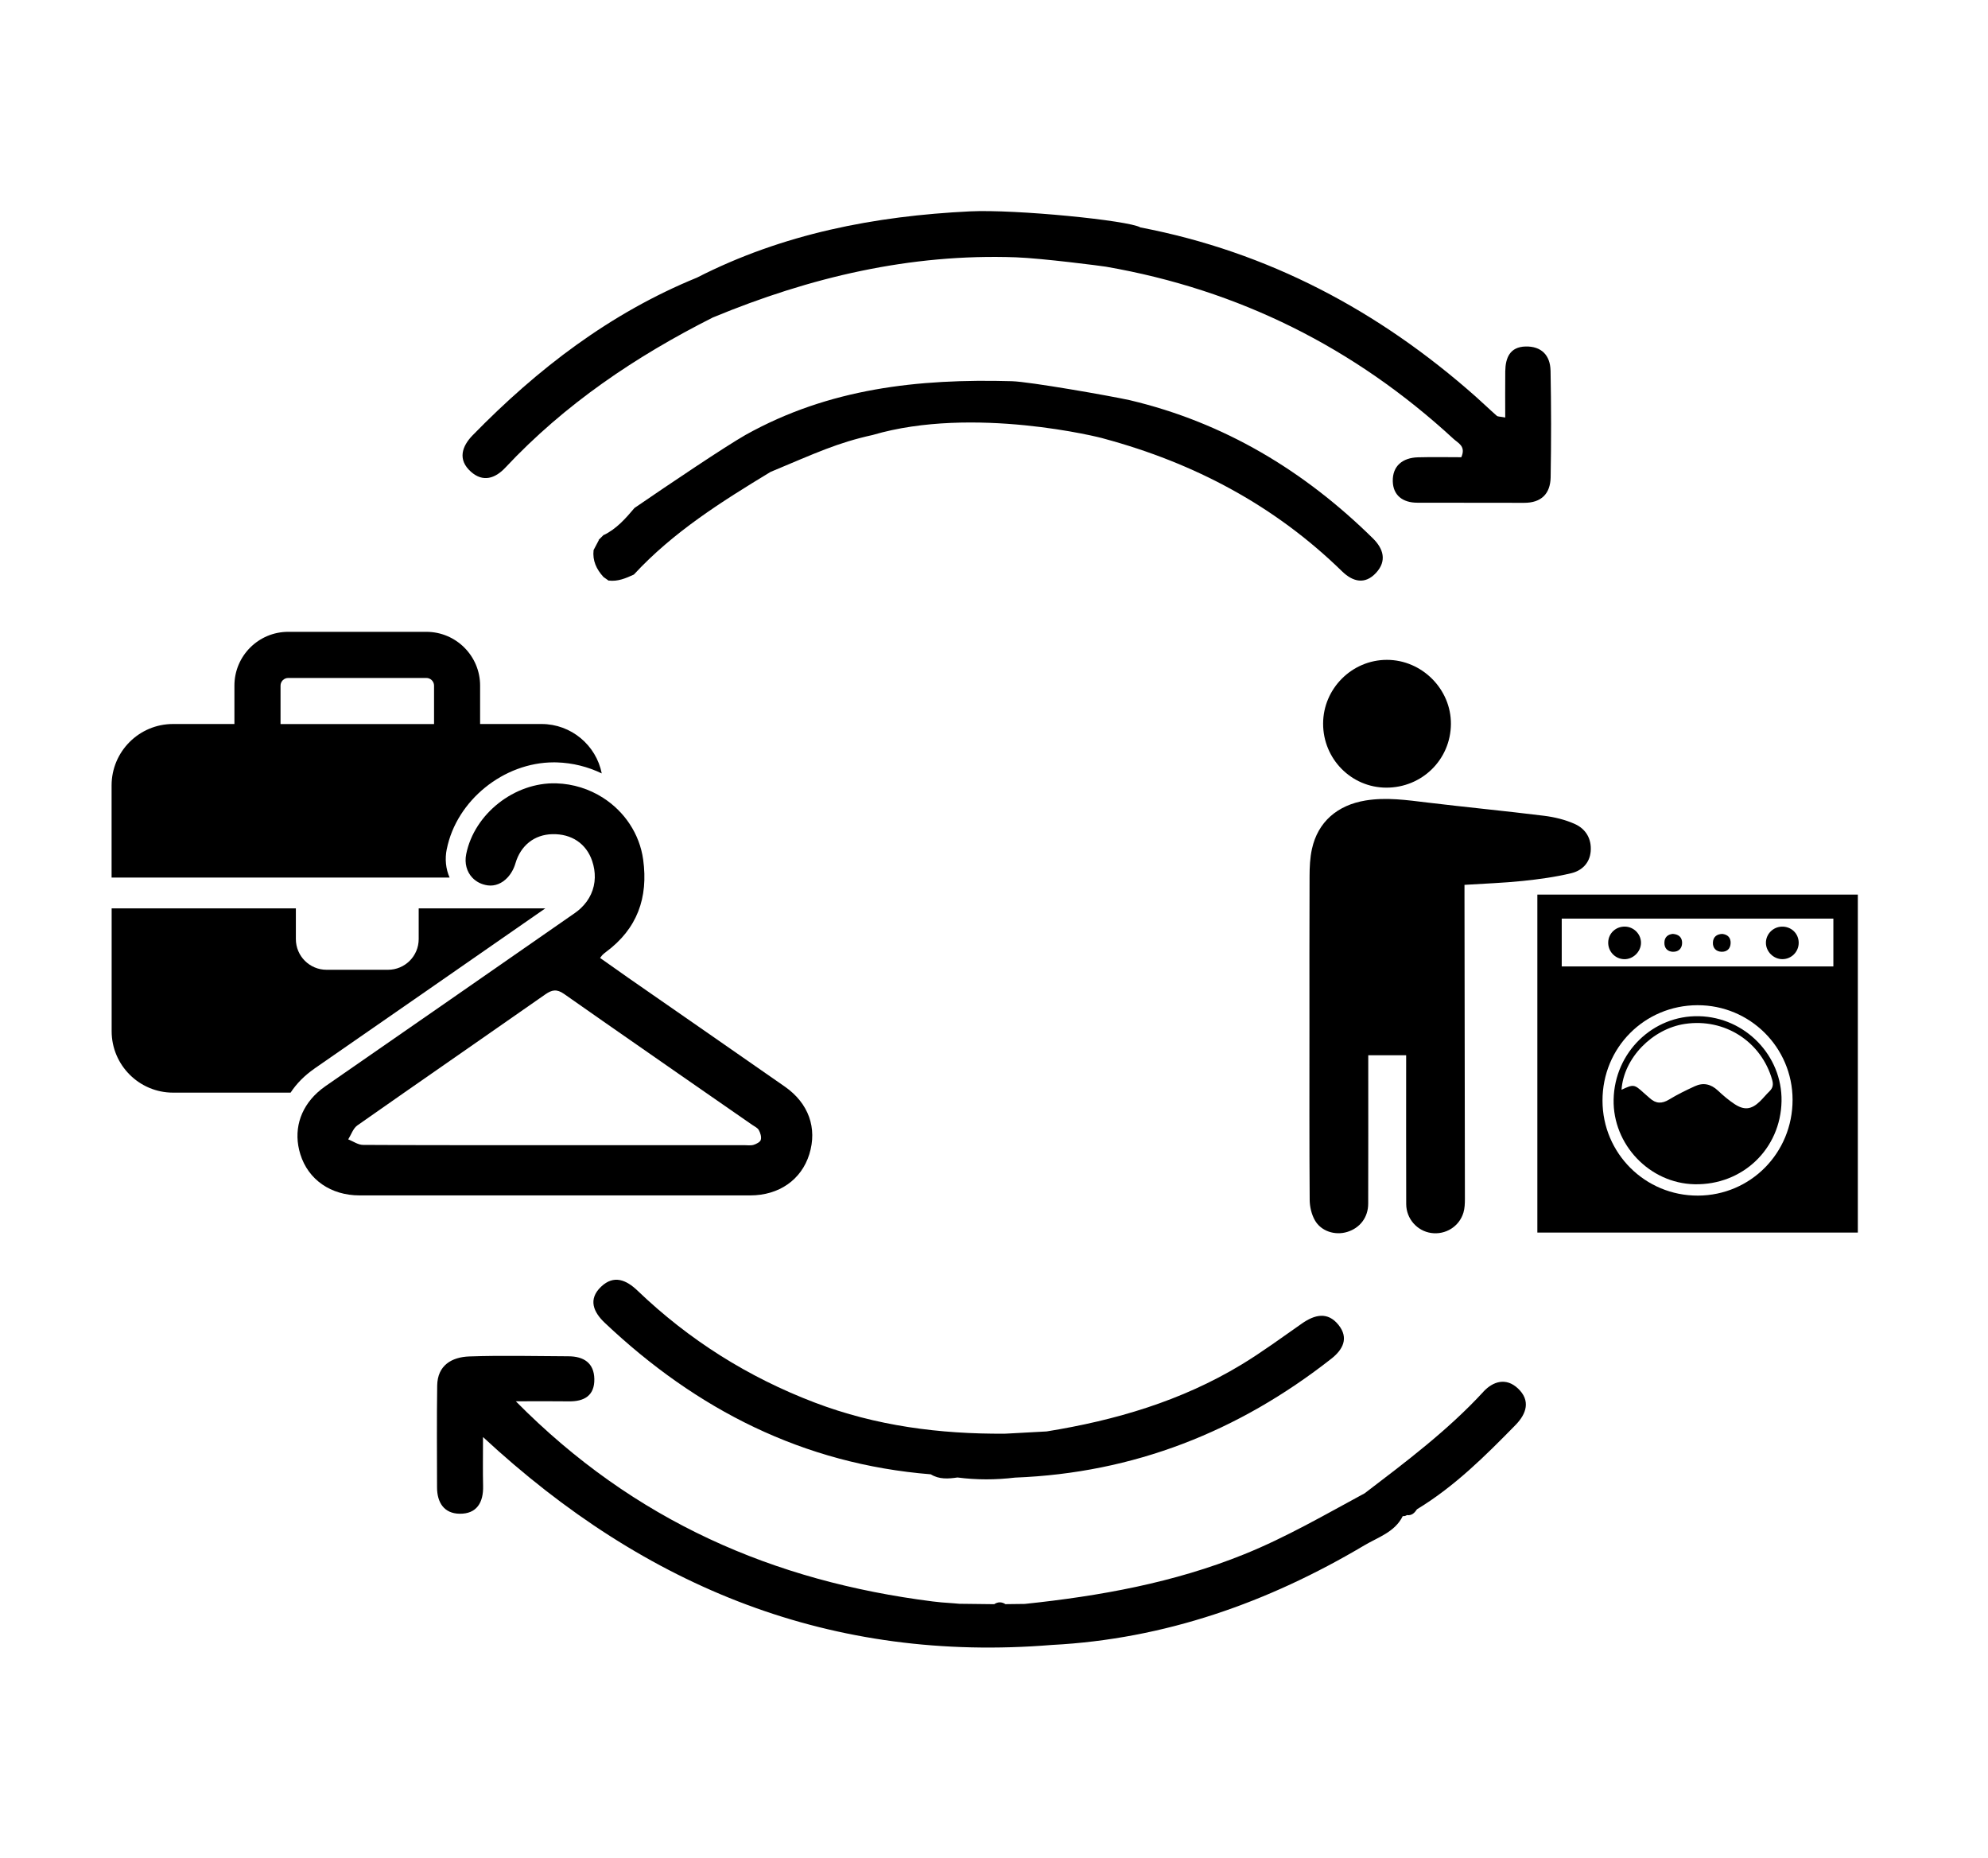 <?xml version="1.0" encoding="UTF-8"?>
<svg xmlns="http://www.w3.org/2000/svg" id="Layer_1" viewBox="0 0 672 628">
  <g>
    <path d="M440.04,447.32c-6.74,4.7-13.37,9.6-20.39,13.85-20.29,12.29-42.62,18.84-65.87,22.59-4.04,.22-8.07,.44-12.11,.66-.66,.03-1.32,.07-1.99,.1-22.03,.15-43.52-2.61-64.29-10.52-22.54-8.59-42.46-21.14-59.85-37.79-3.83-3.67-8.03-5.48-12.36-1.36-4.47,4.26-2.58,8.58,1.24,12.19,31.02,29.34,67.15,47.75,110.21,51.21,2.84,1.76,5.92,1.52,9.03,1.07,6.48,.85,12.96,.82,19.44,.04,40.1-1.54,75.53-15.53,106.94-40.19,3.9-3.06,5.96-6.96,2.44-11.38-3.7-4.64-8.11-3.5-12.45-.47Z"></path>
    <path d="M203.94,194.96c.62,.44,1.23,.87,1.85,1.31l-.03-.07c3.09,.39,5.81-.79,8.51-2.03,13.29-14.37,29.64-24.65,46.19-34.68,15.54-6.49,22.49-9.82,34.54-12.49,34-10,77.26,.87,78.14,1.23,30.57,8.24,57.72,22.62,80.5,44.84,3.65,3.56,7.76,4.6,11.53,.5,3.67-3.99,2.5-8.1-1.09-11.63-23.25-22.86-50.25-39.14-82.2-46.7-6.64-1.46-33.81-6.24-39.81-6.41-31.78-.89-61.88,2.42-90.07,18.16-7,4-25.52,16.46-37.52,24.68-3,3.56-6.07,7.04-10.36,9.14l.06-.16c-.64,.64-1.28,1.28-1.92,1.91l.2-.09c-.6,1.14-1.21,2.29-1.81,3.43-.41,3.56,.96,6.48,3.3,9.04Z"></path>
    <path d="M524.12,125.21c-.1-5.15-3.11-8.24-8.43-8.11-5.32,.13-6.81,3.84-6.87,8.42-.06,5.13-.01,10.26-.01,15.58-1.79-.34-2.5-.27-2.85-.58-2.43-2.13-4.75-4.38-7.16-6.52-32.75-29-70.1-48.87-113.31-57.14-3.88-2.37-42.2-6.17-57.57-5.43-32.19,1.56-63.34,7.57-92.34,22.4-29.32,11.98-53.86,30.79-75.8,53.26-3.65,3.74-5.16,8.26-.6,12.33,4.07,3.63,8.17,2.31,11.63-1.37,20.1-21.46,44.04-37.59,70.14-50.75,32.81-13.6,66.75-21.63,102.5-20.34,8.76,.32,28.99,2.93,30.4,3.17,44.91,7.81,84,27.34,117.48,58.19,1.57,1.45,4.28,2.47,2.63,6.2-4.72,0-9.7-.11-14.67,.03-5.17,.15-8.61,2.91-8.49,8.1,.11,4.75,3.37,7.24,8.27,7.24,12.05,0,24.09,0,36.14,.04,5.82,.02,8.85-3.11,8.95-8.62,.21-12.04,.2-24.09-.03-36.13Z"></path>
    <path d="M501.4,470.38c-12.01,13.02-26.08,23.58-40.07,34.26-13.39,7.23-26.53,14.88-40.71,20.61-23.86,9.65-48.82,14.13-74.22,16.8-2.17,.03-4.35,.05-6.52,.08-1.27-.81-2.54-.83-3.81,.01-3.93-.05-7.86-.1-11.79-.14-.58-.05-1.16-.1-1.74-.15-1.44-.11-2.88-.21-4.32-.32-.98-.11-1.97-.21-2.96-.32-53.66-6.8-100.81-27.07-140.9-67.64,7.54,0,12.73-.06,17.92,.02,5.21,.08,8.72-1.94,8.62-7.55-.1-5.47-3.63-7.66-8.76-7.68-11.16-.04-22.33-.34-33.47,.05-5.92,.21-10.79,2.95-10.89,9.88-.17,11.45-.06,22.9-.05,34.35,0,5.13,2.37,8.86,7.63,8.93,5.79,.08,8.08-3.8,7.94-9.38-.12-5.05-.03-10.11-.03-16.54,55.33,51.33,118.23,76.3,192.31,70.26,38.15-1.98,73.03-14.32,105.61-33.66,4.63-2.75,10.3-4.45,12.98-9.88,.51,.06,.98-.06,1.4-.34,1.65,.23,2.6-.74,3.41-1.97,12.67-7.67,23.07-18.02,33.33-28.5,3.68-3.76,5.17-8.24,.78-12.35-4-3.74-8.4-2.42-11.71,1.17Zm-158.02,80.13c.75-.32,1.21-1.04,1.37-1.99-.03-.48-.14-.94-.33-1.31,.19,.37,.3,.83,.33,1.31-.16,.95-.62,1.66-1.37,1.98Z"></path>
  </g>
  <g>
    <path d="M151.03,286.94c3.31-16.43,19.21-29.3,36.2-29.3,.32,0,.63,0,.94,.01,5.41,.16,10.58,1.48,15.24,3.73-1.89-9.51-10.3-16.7-20.36-16.7h-20.76v-12.98c0-10.02-8.14-18.17-18.17-18.17h-46.71c-10.02,0-18.17,8.14-18.17,18.17v12.98h-20.76c-11.45,0-20.76,9.31-20.76,20.76v31.14h114.26c-1.3-2.94-1.64-6.28-.96-9.65Zm-4.3-42.25h-51.9v-12.98c0-1.42,1.17-2.59,2.59-2.59h46.71c1.42,0,2.59,1.17,2.59,2.59v12.98Z"></path>
    <path d="M106.26,361.15c23.59-16.35,50.77-35.18,78.08-54.17h-42.81v10.38c0,5.74-4.64,10.38-10.38,10.38h-20.76c-5.74,0-10.38-4.64-10.38-10.38v-10.38H37.74v41.52c0,11.45,9.31,20.76,20.76,20.76h39.73c2.01-3.06,4.71-5.8,8.04-8.1Z"></path>
    <path d="M265.3,367.23h0c-17.59-12.27-35.23-24.47-52.84-36.71-2.85-1.98-5.67-3.99-8.65-6.1-.32-.23-.64-.45-.97-.68,.55-.69,.68-.91,.86-1.07,.04-.03,.07-.07,.11-.1,.32-.29,.65-.58,1-.83,10.6-7.83,14.37-18.35,12.6-31.23-1.21-8.75-6.35-16.28-13.59-20.91-4.59-2.93-10.02-4.7-15.82-4.87-14.08-.4-27.66,10.29-30.41,23.92-.63,3.11,.2,5.98,2.05,7.94,1.3,1.39,3.11,2.34,5.27,2.63,2.44,.32,4.82-.69,6.63-2.63,1.19-1.27,2.14-2.92,2.71-4.87,1.77-6.01,6.4-9.67,12.46-9.81,6.49-.16,11.47,3.19,13.45,9.03,.65,1.9,.94,3.81,.9,5.65-.09,3.9-1.72,7.54-4.77,10.38-.6,.57-1.27,1.1-1.98,1.6-28.05,19.52-56.14,38.99-84.24,58.46-1,.69-1.94,1.44-2.79,2.22-6.02,5.52-8.18,13.08-5.75,20.86,2.67,8.57,10.3,13.88,20.02,13.88,44.02,0,88.04,.01,132.05,0,9.73,0,17.3-5.3,19.97-13.91,2.75-8.84-.22-17.24-8.28-22.86Zm-8.12,17.96h0c-.21,.76-1.5,1.42-2.43,1.71-1.01,.3-2.16,.11-3.26,.11h-63.66c-21.7,0-43.41,.04-65.11-.09-1.67,0-3.34-1.21-5.01-1.87,1.01-1.6,1.65-3.7,3.08-4.71,5.28-3.71,10.57-7.41,15.87-11.1,15.88-11.07,31.8-22.09,47.66-33.18,2.24-1.56,3.86-1.9,6.35-.16,4.38,3.08,8.77,6.15,13.16,9.21,16.77,11.71,33.6,23.35,50.4,35.01,.79,.55,1.82,1,2.26,1.77,.53,.95,.96,2.31,.69,3.27Z"></path>
  </g>
  <g>
    <path d="M519.67,302.32v114.23h108.33v-114.23h-108.33Zm54.29,101.74c-17.83,.07-32.26-14.28-32.27-32.1-.02-17.93,14.19-32.19,32.1-32.25,17.73-.05,32.13,14.27,32.15,31.95,.02,17.95-14.17,32.33-31.98,32.4Zm45.77-77.45h-91.82v-16.17h91.82v16.17Z"></path>
    <path d="M514.64,297.73c5.54-.58,11.1-1.33,16.51-2.63,3.53-.85,6.23-3.38,6.55-7.41,.34-4.21-1.65-7.53-5.3-9.19-3.27-1.48-6.93-2.37-10.51-2.81-13.09-1.63-26.24-2.88-39.34-4.46-6.98-.84-13.91-1.86-20.96-.7-9.58,1.58-16.11,7.28-18.11,16.37-.66,2.99-.8,6.13-.81,9.21-.07,17.4-.04,34.8-.04,52.19,0,19.07-.06,38.14,.08,57.21,.02,2.31,.62,4.87,1.74,6.86,2.11,3.76,6.84,5.22,10.94,3.97,4.31-1.32,7.09-4.91,7.1-9.54,.05-15.72,.02-31.45,.02-47.17,0-.97,0-1.93,0-3h12.81c0,1.32,0,2.47,0,3.63,0,15.56-.03,31.12,.02,46.67,.02,4.95,3.69,9.08,8.43,9.76,4.82,.7,9.48-2.14,10.91-6.86,.45-1.48,.5-3.13,.5-4.7-.03-34.38-.09-68.75-.14-103.13,0-.97,0-1.94,0-2.96,6.77-.43,13.2-.65,19.58-1.31Z"></path>
    <path d="M468.6,266.19c12.07,.02,21.74-9.47,21.85-21.46,.11-11.81-9.8-21.74-21.66-21.73-11.81,.01-21.52,9.73-21.54,21.54-.02,11.94,9.53,21.62,21.35,21.65Z"></path>
    <path d="M548.97,324.16c2.99,.1,5.66-2.44,5.73-5.44,.07-2.93-2.32-5.44-5.28-5.57-3.13-.13-5.69,2.18-5.8,5.25-.11,3.08,2.29,5.66,5.35,5.76Z"></path>
    <path d="M602.53,324.15c3.07-.02,5.53-2.54,5.48-5.62-.05-3.09-2.53-5.44-5.68-5.37-2.98,.07-5.39,2.5-5.4,5.44-.01,3,2.58,5.57,5.6,5.55Z"></path>
    <path d="M565.54,321.65c1.83,.05,3.04-1.11,3.06-2.96,.02-1.82-1.04-2.93-3.15-3.08-1.63,.17-2.81,1.05-2.84,2.98-.03,1.93,1.13,3.02,2.93,3.07Z"></path>
    <path d="M581.89,321.65c1.81,.07,3.03-.96,3.11-2.88,.07-1.9-.98-2.92-2.79-3.15-1.95,.05-3.11,1.06-3.2,2.89-.09,1.84,1.04,3.07,2.88,3.14Z"></path>
    <path d="M574.33,343.43c-15.62-.37-28.57,12.26-28.88,28.17-.3,15.23,12.18,28.3,27.34,28.62,16.23,.35,29.13-11.96,29.42-28.08,.27-15.39-12.3-28.34-27.88-28.71Zm23.82,25.35c-1.14,1.1-2.13,2.36-3.27,3.46-2.84,2.73-5.25,3.06-8.56,.88-2.01-1.32-3.87-2.92-5.63-4.57-2.35-2.2-4.94-2.78-7.81-1.45-2.95,1.36-5.9,2.79-8.66,4.48-2.44,1.49-4.5,1.44-6.57-.47-.68-.62-1.4-1.2-2.08-1.82-3.14-2.86-3.39-2.91-7.45-1,.74-10.69,10.38-20.61,21.45-22.26,13.44-2,25.83,5.99,29.48,18.93,.44,1.57,.24,2.71-.91,3.83Z"></path>
  </g>
</svg>
